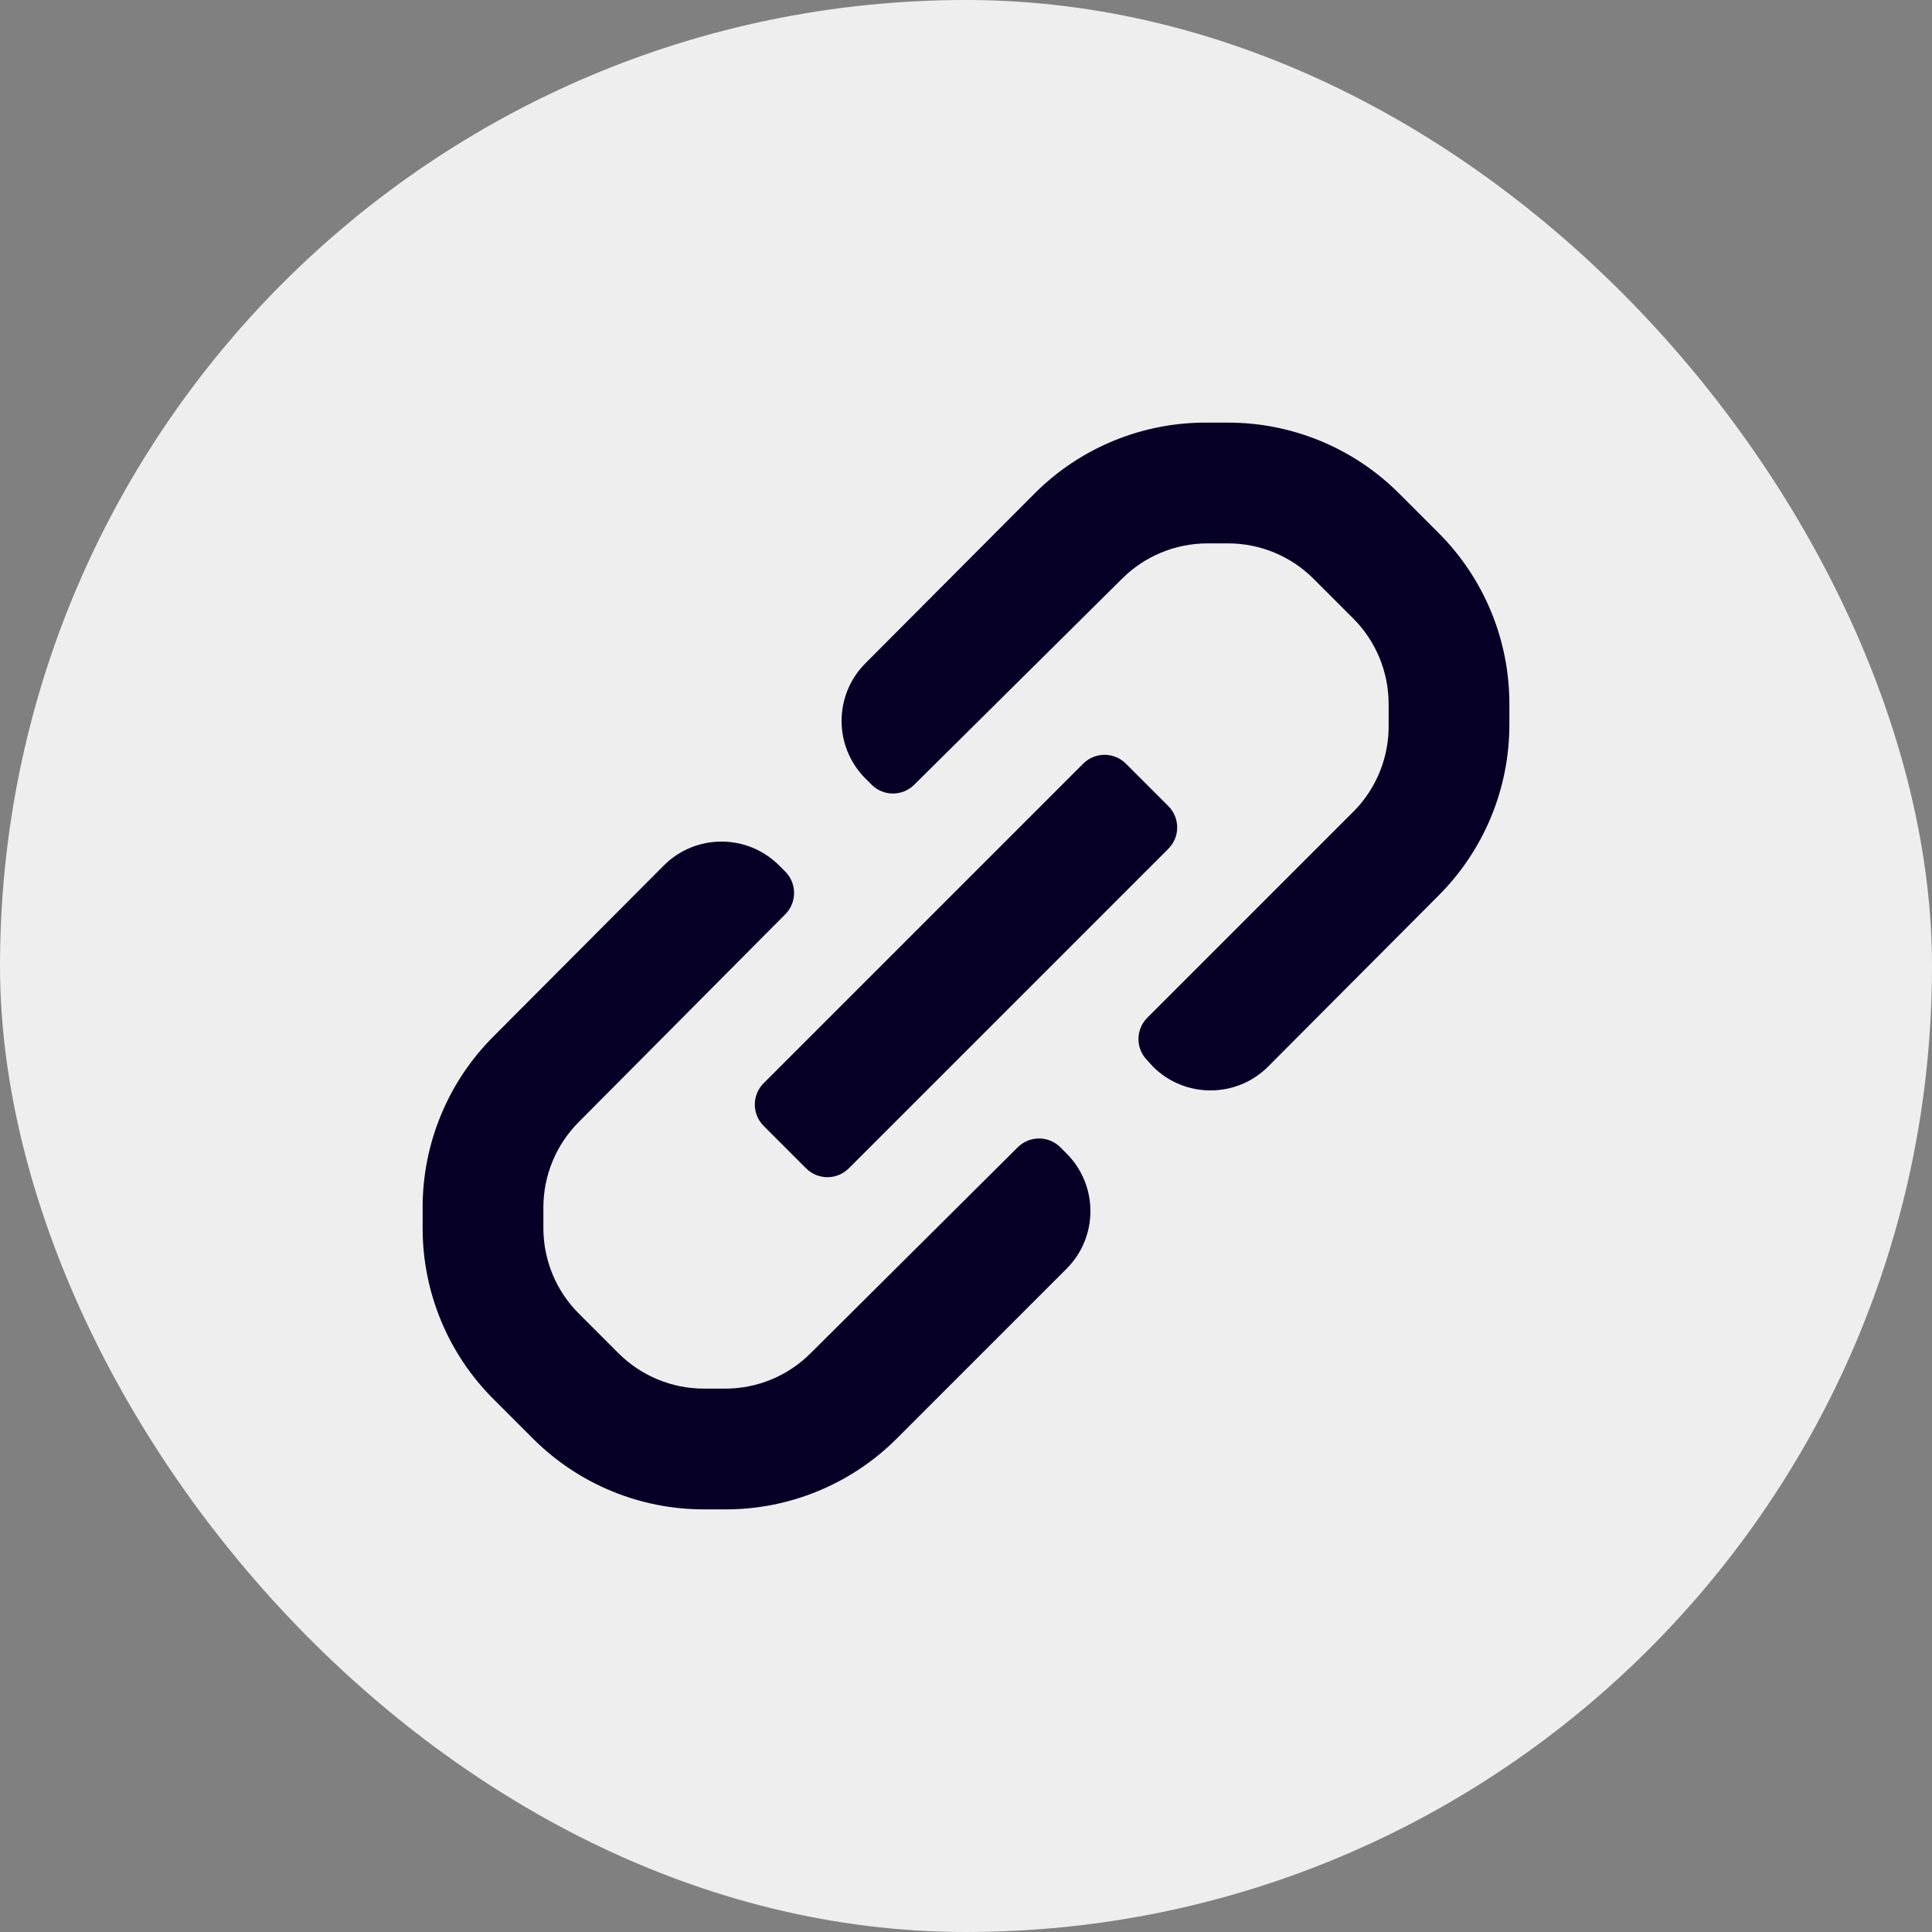 <?xml version="1.0" encoding="UTF-8"?>
<svg xmlns="http://www.w3.org/2000/svg" width="32" height="32" viewBox="0 0 32 32" fill="none">
  <rect x="0" y="0" width="32" height="32" fill="#808080" stroke="none"/>
  <rect width="32" height="32" rx="16" fill="#EEEEEE"></rect>
  <path fill-rule="evenodd" clip-rule="evenodd" d="M25 11.66V12C25.001 13.066 24.576 14.088 23.82 14.84L21 17.67C20.474 18.191 19.626 18.191 19.1 17.67L19 17.56C18.809 17.366 18.809 17.054 19 16.86L22.44 13.42C22.807 13.039 23.008 12.529 23 12V11.66C23 11.127 22.788 10.616 22.41 10.24L21.76 9.59C21.384 9.212 20.873 9 20.34 9H20C19.467 9 18.956 9.212 18.58 9.59L15.14 13C14.946 13.191 14.634 13.191 14.44 13L14.33 12.89C13.809 12.364 13.809 11.516 14.33 10.99L17.16 8.15C17.916 7.405 18.938 6.991 20 7H20.34C21.401 6.999 22.419 7.42 23.17 8.17L23.83 8.83C24.58 9.581 25.001 10.599 25 11.66ZM12.65 17.94L17.94 12.65C18.034 12.555 18.162 12.502 18.295 12.502C18.428 12.502 18.556 12.555 18.65 12.65L19.35 13.35C19.445 13.444 19.498 13.572 19.498 13.705C19.498 13.838 19.445 13.966 19.35 14.06L14.06 19.35C13.966 19.445 13.838 19.498 13.705 19.498C13.572 19.498 13.444 19.445 13.35 19.35L12.65 18.65C12.555 18.556 12.502 18.428 12.502 18.295C12.502 18.162 12.555 18.034 12.65 17.94ZM17.56 19C17.366 18.809 17.054 18.809 16.86 19L13.43 22.41C13.052 22.791 12.537 23.003 12 23H11.66C11.127 23 10.616 22.788 10.24 22.41L9.59 21.76C9.212 21.384 9 20.873 9 20.34V20C9 19.467 9.212 18.956 9.59 18.58L13.01 15.14C13.2 14.946 13.2 14.634 13.01 14.44L12.9 14.33C12.374 13.809 11.526 13.809 11 14.33L8.18 17.16C7.424 17.912 6.999 18.934 7 20V20.35C7.002 21.408 7.422 22.422 8.17 23.17L8.83 23.83C9.581 24.58 10.599 25.001 11.66 25H12C13.053 25.006 14.067 24.596 14.82 23.86L17.67 21.01C18.191 20.484 18.191 19.636 17.67 19.11L17.56 19Z" fill="#060026"></path>
</svg>
